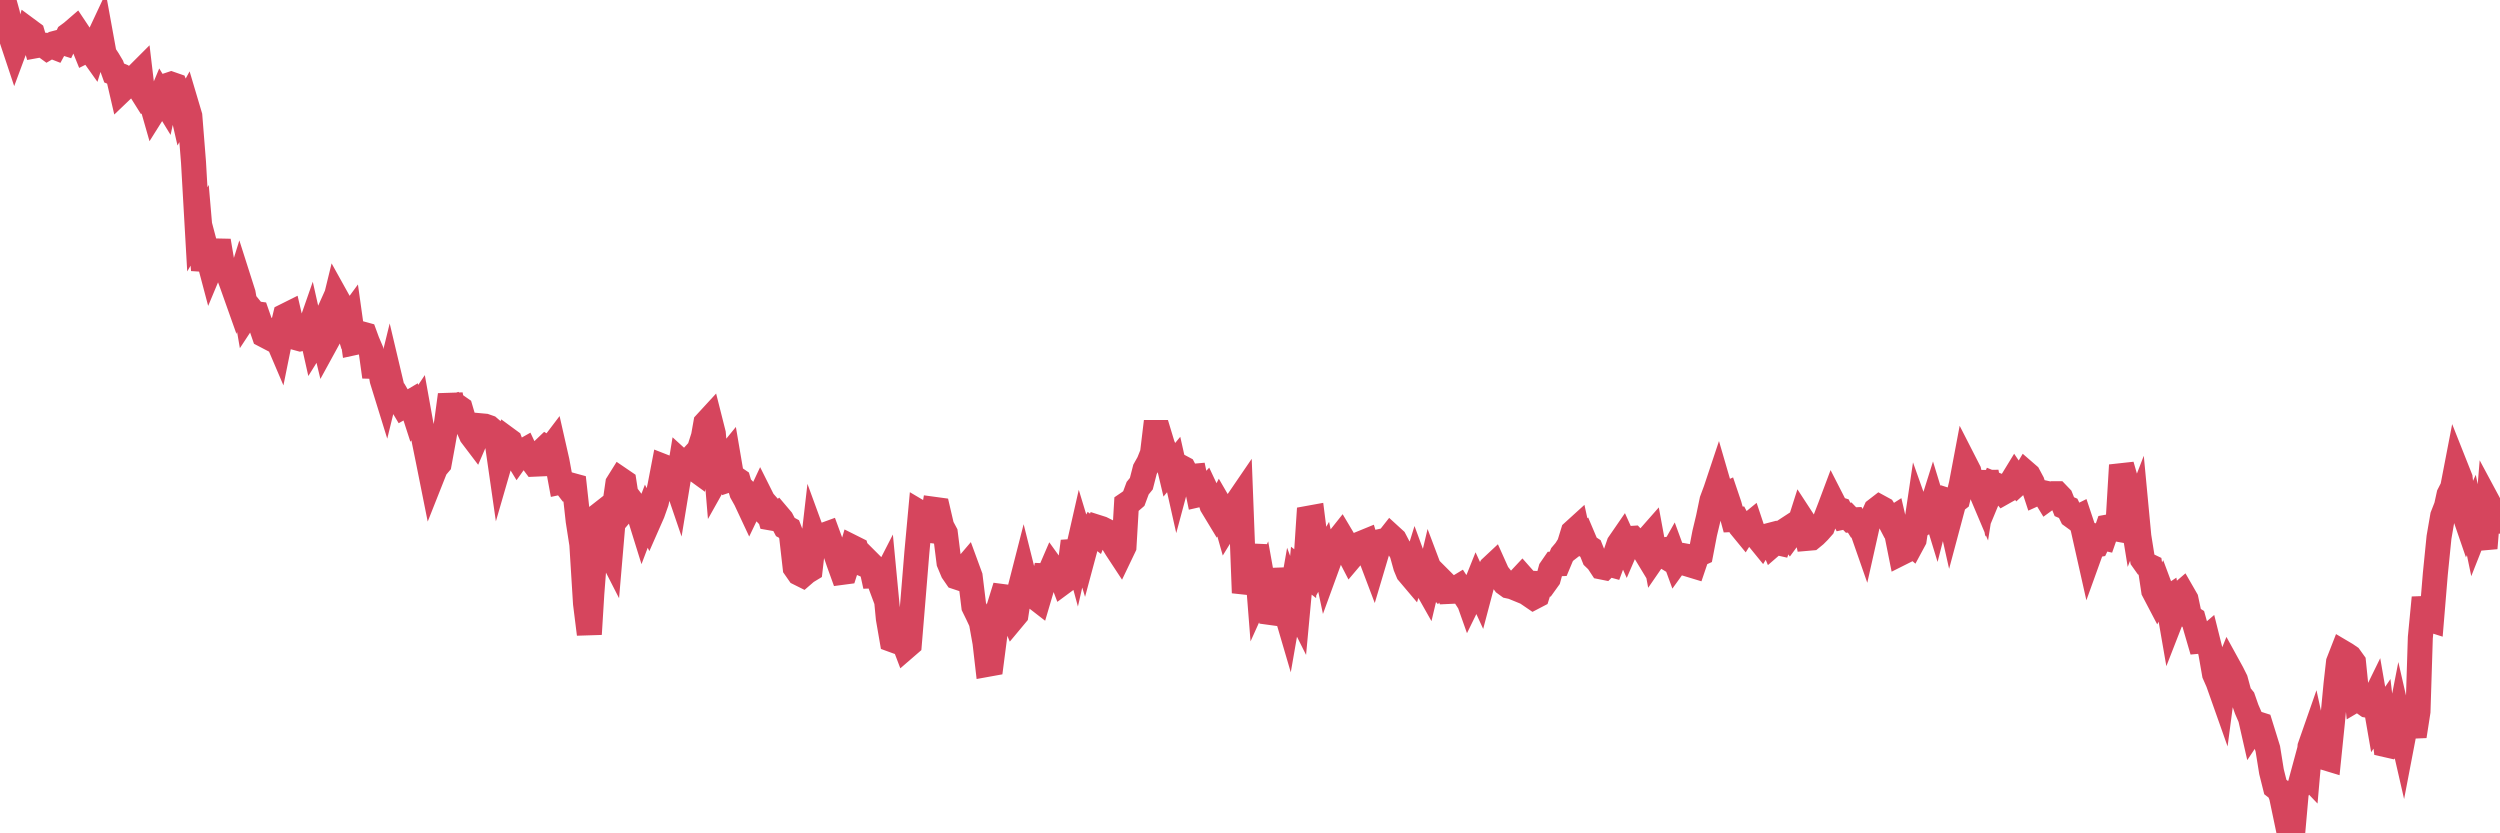 <?xml version="1.0"?><svg width="150px" height="50px" xmlns="http://www.w3.org/2000/svg" xmlns:xlink="http://www.w3.org/1999/xlink"> <polyline fill="none" stroke="#d6455d" stroke-width="1.5px" stroke-linecap="round" stroke-miterlimit="5" points="0.00,0.35 0.22,0.00 0.45,0.83 0.67,2.25 0.89,2.91 1.12,2.29 1.34,2.28 1.56,2.32 1.71,1.82 1.94,1.99 2.16,2.74 2.38,2.70 2.61,2.71 2.83,2.87 3.05,2.74 3.28,2.83 3.42,2.57 3.65,2.51 3.87,2.58 4.09,2.11 4.32,1.94 4.54,1.75 4.76,2.08 4.99,2.67 5.14,3.04 5.36,2.93 5.58,3.24 5.81,2.50 6.03,2.03 6.25,3.24 6.48,3.59 6.70,3.96 6.85,4.38 7.07,4.47 7.29,5.42 7.52,5.20 7.74,5.04 7.96,5.02 8.19,4.56 8.41,4.34 8.56,5.60 8.78,5.95 9.01,5.88 9.23,6.65 9.45,6.30 9.68,5.75 9.90,6.11 10.12,5.10 10.27,5.05 10.50,5.13 10.72,5.68 10.94,6.64 11.17,6.22 11.39,6.96 11.61,9.73 11.84,13.76 11.98,13.52 12.21,16.20 12.43,15.20 12.65,16.03 12.88,15.48 13.10,14.45 13.32,15.75 13.55,16.11 13.70,16.45 13.92,17.04 14.14,17.66 14.37,16.92 14.59,17.61 14.81,18.89 15.04,18.54 15.26,18.81 15.41,18.83 15.63,19.46 15.85,20.10 16.08,20.22 16.30,19.94 16.52,20.07 16.75,20.61 16.90,19.87 17.12,18.95 17.34,18.84 17.57,19.83 17.79,20.27 18.01,20.33 18.24,20.28 18.46,20.06 18.61,19.63 18.83,20.61 19.06,20.24 19.28,19.75 19.50,20.67 19.73,20.25 19.95,18.74 20.17,17.84 20.32,18.11 20.54,18.55 20.77,19.30 20.99,19.00 21.21,20.57 21.44,20.52 21.66,20.02 21.88,20.08 22.03,20.49 22.26,21.03 22.48,22.61 22.70,21.48 22.93,22.80 23.15,23.51 23.37,22.61 23.60,23.58 23.75,23.63 23.97,24.01 24.19,24.38 24.42,24.25 24.64,24.12 24.86,24.80 25.08,24.47 25.31,25.75 25.46,26.48 25.68,27.56 25.90,28.66 26.13,28.08 26.35,27.82 26.57,26.62 26.80,25.32 27.02,23.69 27.17,24.43 27.39,24.35 27.62,24.51 27.84,25.26 28.06,25.59 28.29,26.12 28.51,26.41 28.73,25.90 28.88,25.55 29.10,25.57 29.33,25.65 29.55,25.84 29.77,26.13 30.00,27.73 30.22,26.97 30.44,26.36 30.59,26.47 30.82,27.09 31.04,27.45 31.26,27.14 31.49,27.01 31.71,27.48 31.93,27.65 32.08,27.85 32.31,27.84 32.53,27.06 32.75,26.85 32.98,26.99 33.20,26.70 33.42,27.67 33.65,28.92 33.79,28.89 34.02,29.19 34.24,29.10 34.46,29.16 34.69,31.25 34.91,32.66 35.13,36.21 35.36,38.05 35.51,35.61 35.73,32.76 35.95,30.90 36.18,30.72 36.40,32.79 36.62,33.22 36.85,30.53 37.07,29.01 37.22,28.77 37.44,28.92 37.66,30.35 37.89,30.08 38.11,30.37 38.33,30.81 38.56,31.55 38.78,30.97 38.93,31.28 39.15,30.78 39.38,30.13 39.60,29.15 39.82,28.00 40.05,28.09 40.27,28.86 40.49,28.68 40.64,29.12 40.87,27.72 41.09,27.92 41.31,27.68 41.54,28.03 41.76,28.19 41.98,26.90 42.21,26.18 42.35,25.39 42.58,25.14 42.80,26.01 43.02,28.64 43.25,28.23 43.47,27.64 43.69,27.37 43.92,28.72 44.07,28.67 44.29,28.82 44.51,29.56 44.74,29.97 44.96,30.44 45.18,29.98 45.41,30.22 45.63,29.75 45.78,30.05 46.00,30.30 46.22,31.07 46.45,31.11 46.67,30.92 46.89,31.18 47.12,31.62 47.34,31.74 47.49,32.13 47.71,34.06 47.94,34.39 48.16,34.50 48.38,34.31 48.61,34.17 48.83,32.26 48.98,32.67 49.20,32.16 49.43,32.11 49.65,32.03 49.87,32.63 50.10,33.08 50.32,33.73 50.54,34.34 50.69,34.32 50.91,33.63 51.14,32.84 51.36,32.95 51.58,33.75 51.81,33.85 52.03,33.64 52.25,33.86 52.40,34.55 52.63,34.54 52.85,35.13 53.07,34.70 53.30,37.11 53.52,38.38 53.74,38.46 53.97,38.42 54.12,38.25 54.34,38.83 54.56,38.64 54.79,35.86 55.01,33.17 55.23,30.78 55.45,30.91 55.68,31.81 55.83,31.83 56.05,30.56 56.27,30.59 56.50,31.58 56.72,31.99 56.94,33.75 57.17,34.30 57.39,34.62 57.54,34.67 57.76,34.26 57.99,33.99 58.21,34.59 58.43,36.39 58.66,36.86 58.88,37.33 59.10,38.56 59.25,39.86 59.47,39.82 59.70,38.05 59.92,36.50 60.14,35.79 60.37,35.82 60.59,36.52 60.81,37.06 60.96,36.88 61.19,35.37 61.41,34.51 61.63,35.39 61.86,35.53 62.08,35.81 62.30,35.98 62.53,35.20 62.68,34.55 62.90,34.56 63.12,34.05 63.35,34.37 63.57,34.34 63.79,34.92 64.02,34.75 64.16,34.29 64.39,32.48 64.61,33.29 64.83,32.32 65.06,33.08 65.28,32.26 65.50,31.85 65.73,32.03 65.88,31.65 66.10,31.72 66.32,31.83 66.55,32.25 66.77,32.55 66.99,32.91 67.22,33.26 67.44,32.80 67.59,30.25 67.81,30.10 68.03,29.91 68.26,29.29 68.48,29.02 68.70,28.16 68.93,27.75 69.15,27.20 69.30,25.95 69.52,25.95 69.75,26.71 69.97,27.22 70.19,28.15 70.42,27.87 70.64,28.85 70.86,28.03 71.01,28.11 71.24,28.55 71.46,28.59 71.68,28.57 71.91,29.68 72.13,29.63 72.35,29.39 72.58,29.88 72.72,30.34 72.95,30.72 73.17,30.29 73.39,30.67 73.62,31.48 73.84,31.12 74.06,30.43 74.29,30.05 74.44,29.83 74.66,35.57 74.88,34.72 75.11,34.03 75.33,32.71 75.55,35.51 75.78,35.00 76.00,36.23 76.15,36.74 76.37,36.77 76.59,34.15 76.82,35.58 77.04,36.29 77.26,37.04 77.49,35.72 77.71,36.31 77.86,36.61 78.08,34.24 78.31,34.42 78.53,31.09 78.75,31.05 78.98,32.86 79.20,33.80 79.42,33.41 79.57,34.12 79.80,33.49 80.02,32.76 80.24,32.46 80.47,32.17 80.69,32.54 80.91,33.14 81.06,33.43 81.28,33.17 81.51,32.89 81.73,32.58 81.95,32.49 82.18,33.26 82.40,33.84 82.62,33.10 82.77,32.50 83.00,32.45 83.22,32.45 83.44,32.17 83.67,32.38 83.89,32.80 84.11,33.16 84.34,33.99 84.49,34.35 84.71,34.61 84.93,33.90 85.15,34.50 85.38,34.84 85.60,35.23 85.82,34.30 86.05,34.91 86.20,35.07 86.42,34.76 86.64,34.98 86.87,35.49 87.09,35.48 87.31,35.34 87.54,35.20 87.76,35.54 87.91,35.44 88.13,36.06 88.36,35.59 88.58,35.04 88.80,35.52 89.03,34.65 89.25,34.50 89.47,34.06 89.62,33.92 89.84,34.41 90.07,34.70 90.29,35.00 90.51,35.16 90.74,35.21 90.96,35.30 91.18,34.78 91.33,34.62 91.56,34.88 91.78,35.69 92.00,35.84 92.23,35.72 92.45,35.02 92.67,35.03 92.90,34.71 93.05,34.16 93.27,33.84 93.49,33.83 93.72,33.28 93.94,33.02 94.16,32.67 94.39,31.92 94.61,31.72 94.76,32.41 94.98,32.24 95.20,32.76 95.43,32.91 95.65,33.46 95.87,33.67 96.10,34.02 96.25,34.05 96.47,33.83 96.69,33.89 96.92,33.27 97.14,32.63 97.36,32.31 97.59,32.82 97.81,32.31 97.96,32.30 98.18,32.54 98.40,32.61 98.63,32.99 98.85,32.35 99.07,32.10 99.30,33.35 99.52,33.03 99.67,33.01 99.89,33.38 100.12,33.52 100.34,33.13 100.56,33.73 100.79,33.41 101.01,33.34 101.23,33.38 101.38,33.88 101.61,33.95 101.83,33.30 102.05,33.20 102.28,32.00 102.50,31.08 102.72,30.02 102.95,29.40 103.09,28.98 103.32,29.77 103.54,29.67 103.76,30.32 103.99,31.17 104.21,31.16 104.43,31.58 104.66,31.86 104.81,31.62 105.03,31.44 105.25,32.10 105.48,32.28 105.70,32.55 105.92,32.19 106.15,32.13 106.37,32.66 106.52,32.53 106.74,32.58 106.96,31.93 107.19,31.78 107.41,32.10 107.63,31.80 107.86,31.78 108.08,31.09 108.23,31.32 108.45,32.30 108.68,32.28 108.90,32.10 109.12,31.88 109.35,31.62 109.57,31.03 109.79,30.46 109.94,30.06 110.17,30.51 110.39,30.58 110.61,31.02 110.84,30.97 111.06,31.20 111.28,31.19 111.51,31.56 111.65,31.58 111.88,32.24 112.10,31.26 112.32,31.11 112.55,30.60 112.77,30.43 112.99,30.55 113.14,30.79 113.37,31.23 113.59,31.09 113.81,32.04 114.04,33.19 114.26,33.08 114.48,32.44 114.71,32.64 114.85,32.38 115.08,30.83 115.30,31.45 115.52,31.30 115.75,30.92 115.97,30.22 116.19,30.94 116.42,30.04 116.57,29.94 116.79,30.01 117.01,30.99 117.24,30.13 117.46,29.96 117.68,29.06 117.91,27.84 118.13,28.27 118.28,28.93 118.50,28.92 118.73,29.20 118.95,29.72 119.17,28.32 119.40,29.57 119.62,29.04 119.84,29.13 119.99,29.27 120.21,29.54 120.44,29.41 120.66,28.97 120.88,28.61 121.11,28.95 121.33,28.75 121.55,28.38 121.70,28.51 121.93,28.94 122.15,29.61 122.37,29.51 122.60,29.56 122.82,29.92 123.04,29.76 123.27,29.62 123.42,29.62 123.64,29.85 123.86,30.40 124.09,30.50 124.31,30.95 124.53,31.11 124.75,31.00 124.98,31.69 125.13,32.36 125.35,33.34 125.57,32.73 125.80,32.69 126.02,32.23 126.24,32.28 126.47,31.62 126.69,31.58 126.84,31.71 127.06,31.75 127.29,27.91 127.51,28.68 127.73,29.74 127.96,31.16 128.18,30.59 128.33,32.18 128.55,33.56 128.77,33.87 129.00,33.98 129.22,35.44 129.44,35.86 129.67,35.43 129.89,36.02 130.04,35.92 130.26,37.19 130.49,36.60 130.71,35.75 130.93,35.56 131.16,35.96 131.38,37.00 131.60,37.14 131.75,37.68 131.98,38.47 132.20,38.45 132.42,38.26 132.65,39.18 132.87,40.44 133.09,40.94 133.32,41.59 133.46,40.53 133.69,39.96 133.91,40.36 134.13,40.80 134.36,41.65 134.58,41.92 134.80,42.55 135.03,43.08 135.18,43.74 135.40,43.41 135.62,43.48 135.85,44.22 136.07,44.93 136.29,46.30 136.52,47.22 136.74,47.39 136.89,47.78 137.11,48.83 137.33,48.48 137.56,50.00 137.78,47.52 138.00,47.12 138.23,46.27 138.45,46.50 138.60,44.80 138.82,44.17 139.05,45.23 139.27,45.09 139.49,45.46 139.72,45.53 139.94,43.38 140.16,41.06 140.31,39.73 140.54,39.14 140.76,39.27 140.98,39.42 141.21,39.74 141.43,41.92 141.65,41.79 141.88,42.21 142.02,42.31 142.25,42.35 142.47,41.90 142.69,43.17 142.92,42.83 143.14,44.68 143.36,44.73 143.59,44.46 143.74,44.47 143.96,43.34 144.18,44.30 144.41,43.10 144.63,43.26 144.85,44.17 145.08,42.69 145.22,38.25 145.45,35.86 145.67,37.13 145.89,37.20 146.12,34.43 146.34,32.24 146.56,30.96 146.79,30.37 146.94,29.68 147.16,29.25 147.38,28.11 147.61,28.69 147.83,30.77 148.05,31.41 148.28,30.90 148.50,31.96 148.65,31.58 148.87,32.02 149.10,32.89 149.32,30.21 149.54,30.62 149.77,30.90 150.00,31.27 "/></svg>